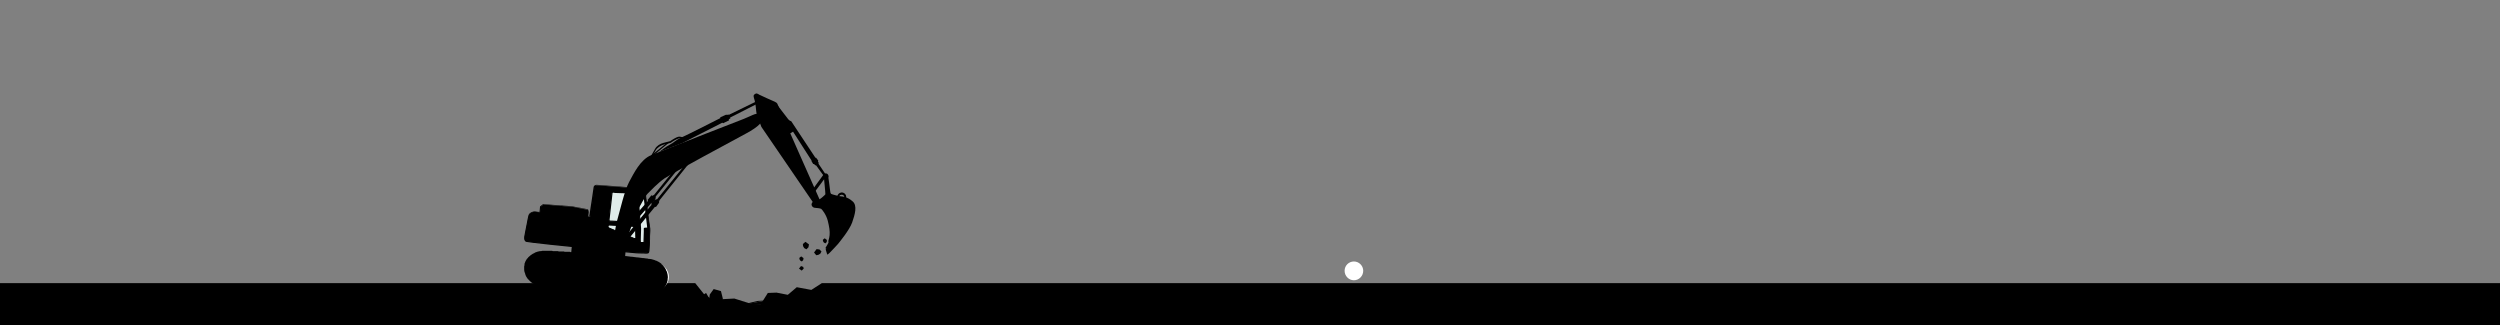 <svg xmlns="http://www.w3.org/2000/svg" xmlns:xlink="http://www.w3.org/1999/xlink" id="Layer_1" data-name="Layer 1" viewBox="0 0 1477.2 192.2"><rect x="0" y="0" width="1477.2" height="192.2" fill="#808080" stroke="none"/><defs><style>      .cls-1 {        fill: url(#linear-gradient);      }      .cls-1, .cls-2, .cls-3, .cls-4, .cls-5, .cls-6, .cls-7, .cls-8, .cls-9, .cls-10, .cls-11, .cls-12, .cls-13, .cls-14, .cls-15, .cls-16, .cls-17, .cls-18, .cls-19, .cls-20, .cls-21, .cls-22, .cls-23, .cls-24, .cls-25, .cls-26, .cls-27, .cls-28, .cls-29, .cls-30, .cls-31, .cls-32, .cls-33, .cls-34, .cls-35, .cls-36, .cls-37, .cls-38 {        stroke-width: 0px;      }      .cls-2 {        fill: url(#linear-gradient-29);      }      .cls-3 {        fill: url(#linear-gradient-30);      }      .cls-4 {        fill: url(#linear-gradient-31);      }      .cls-5 {        fill: url(#linear-gradient-28);      }      .cls-6 {        fill: url(#linear-gradient-25);      }      .cls-7 {        fill: url(#linear-gradient-11);      }      .cls-8 {        fill: url(#linear-gradient-12);      }      .cls-9 {        fill: url(#linear-gradient-13);      }      .cls-10 {        fill: url(#linear-gradient-10);      }      .cls-11 {        fill: url(#linear-gradient-17);      }      .cls-12 {        fill: url(#linear-gradient-16);      }      .cls-13 {        fill: url(#linear-gradient-19);      }      .cls-14 {        fill: url(#linear-gradient-15);      }      .cls-15 {        fill: url(#linear-gradient-23);      }      .cls-16 {        fill: url(#linear-gradient-21);      }      .cls-17 {        fill: url(#linear-gradient-18);      }      .cls-18 {        fill: url(#linear-gradient-14);      }      .cls-19 {        fill: url(#linear-gradient-22);      }      .cls-20 {        fill: url(#linear-gradient-20);      }      .cls-21 {        fill: url(#linear-gradient-27);      }      .cls-22 {        fill: url(#linear-gradient-24);      }      .cls-23 {        fill: url(#linear-gradient-26);      }      .cls-39 {        stroke: #fff;        stroke-miterlimit: 10;      }      .cls-39, .cls-26 {        fill: #000;      }      .cls-24 {        fill: #58595b;      }      .cls-25 {        fill: #47454d;        fill-rule: evenodd;      }      .cls-27 {        fill: #e0ecea;      }      .cls-28 {        fill: url(#linear-gradient-4);      }      .cls-29 {        fill: url(#linear-gradient-2);      }      .cls-30 {        fill: url(#linear-gradient-3);      }      .cls-31 {        fill: url(#linear-gradient-8);      }      .cls-32 {        fill: url(#linear-gradient-9);      }      .cls-33 {        fill: url(#linear-gradient-7);      }      .cls-34 {        fill: url(#linear-gradient-5);      }      .cls-35 {        fill: url(#linear-gradient-6);      }      .cls-36 {        fill: #939598;      }      .cls-37 {        fill: #d1d3d4;      }      .cls-38 {        fill: #fff;      }    </style><linearGradient id="linear-gradient" x1="106.1" y1="167.7" x2="112.5" y2="167.7" gradientTransform="translate(477.9) rotate(-180) scale(1 -1)" gradientUnits="userSpaceOnUse"><stop offset="0" stop-color="#414042"></stop><stop offset=".3" stop-color="#343133"></stop><stop offset=".7" stop-color="#272324"></stop><stop offset="1" stop-color="#231f20"></stop></linearGradient><linearGradient id="linear-gradient-2" x1="84.7" y1="166.5" x2="115.2" y2="166.5" xlink:href="#linear-gradient"></linearGradient><linearGradient id="linear-gradient-3" x1="110.5" y1="168.2" x2="114.1" y2="168.2" xlink:href="#linear-gradient"></linearGradient><linearGradient id="linear-gradient-4" x1="103.4" y1="166.2" x2="110.5" y2="166.2" xlink:href="#linear-gradient"></linearGradient><linearGradient id="linear-gradient-5" x1="90.5" y1="165.7" x2="96.6" y2="165.7" xlink:href="#linear-gradient"></linearGradient><linearGradient id="linear-gradient-6" x1="95.4" y1="166" x2="101.4" y2="166" xlink:href="#linear-gradient"></linearGradient><linearGradient id="linear-gradient-7" x1="84.9" y1="168.1" x2="89.6" y2="168.1" xlink:href="#linear-gradient"></linearGradient><linearGradient id="linear-gradient-8" x1="90.1" y1="167.2" x2="94.8" y2="167.2" xlink:href="#linear-gradient"></linearGradient><linearGradient id="linear-gradient-9" x1="141.7" y1="167.8" x2="149.1" y2="167.8" xlink:href="#linear-gradient"></linearGradient><linearGradient id="linear-gradient-10" x1="140.2" y1="169.2" x2="142.6" y2="169.2" xlink:href="#linear-gradient"></linearGradient><linearGradient id="linear-gradient-11" x1="151.4" y1="164.5" x2="154.6" y2="164.5" xlink:href="#linear-gradient"></linearGradient><linearGradient id="linear-gradient-12" x1="121" y1="166.9" x2="150.1" y2="166.9" xlink:href="#linear-gradient"></linearGradient><linearGradient id="linear-gradient-13" x1="137.2" y1="168.9" x2="147.8" y2="168.9" xlink:href="#linear-gradient"></linearGradient><linearGradient id="linear-gradient-14" x1="120.8" y1="168.6" x2="145.5" y2="168.6" xlink:href="#linear-gradient"></linearGradient><linearGradient id="linear-gradient-15" x1="91.1" y1="169.7" x2="103.7" y2="169.7" xlink:href="#linear-gradient"></linearGradient><linearGradient id="linear-gradient-16" x1="68.2" y1="169.2" x2="90.8" y2="169.2" xlink:href="#linear-gradient"></linearGradient><linearGradient id="linear-gradient-17" x1="74.3" y1="169.6" x2="100.9" y2="169.6" xlink:href="#linear-gradient"></linearGradient><linearGradient id="linear-gradient-18" x1="93" y1="168.9" x2="129" y2="168.9" xlink:href="#linear-gradient"></linearGradient><linearGradient id="linear-gradient-19" x1="90.5" y1="169.1" x2="128.8" y2="169.1" xlink:href="#linear-gradient"></linearGradient><linearGradient id="linear-gradient-20" x1="96.5" y1="168.9" x2="131.3" y2="168.9" xlink:href="#linear-gradient"></linearGradient><linearGradient id="linear-gradient-21" x1="102.9" y1="169.7" x2="120.6" y2="169.7" xlink:href="#linear-gradient"></linearGradient><linearGradient id="linear-gradient-22" x1="113.8" y1="169.7" x2="134" y2="169.7" xlink:href="#linear-gradient"></linearGradient><linearGradient id="linear-gradient-23" x1="130.6" y1="169.8" x2="136.4" y2="169.8" xlink:href="#linear-gradient"></linearGradient><linearGradient id="linear-gradient-24" x1="-30.9" y1="171.1" x2="-26.6" y2="171.1" gradientTransform="translate(494.2) rotate(-180) scale(1 -1)" xlink:href="#linear-gradient"></linearGradient><linearGradient id="linear-gradient-25" x1="-72.8" y1="171.9" x2="-60.5" y2="171.9" gradientTransform="translate(494.2) rotate(-180) scale(1 -1)" xlink:href="#linear-gradient"></linearGradient><linearGradient id="linear-gradient-26" x1="-70.9" y1="170.4" x2="-35.8" y2="170.4" gradientTransform="translate(494.2) rotate(-180) scale(1 -1)" xlink:href="#linear-gradient"></linearGradient><linearGradient id="linear-gradient-27" x1="-73.4" y1="170.8" x2="-35.9" y2="170.8" gradientTransform="translate(494.2) rotate(-180) scale(1 -1)" xlink:href="#linear-gradient"></linearGradient><linearGradient id="linear-gradient-28" x1="-67.5" y1="170.6" x2="-33.5" y2="170.6" gradientTransform="translate(494.2) rotate(-180) scale(1 -1)" xlink:href="#linear-gradient"></linearGradient><linearGradient id="linear-gradient-29" x1="-61.3" y1="172" x2="-44" y2="172" gradientTransform="translate(494.2) rotate(-180) scale(1 -1)" xlink:href="#linear-gradient"></linearGradient><linearGradient id="linear-gradient-30" x1="-50.5" y1="171.9" x2="-30.9" y2="171.9" gradientTransform="translate(494.2) rotate(-180) scale(1 -1)" xlink:href="#linear-gradient"></linearGradient><linearGradient id="linear-gradient-31" x1="-34.2" y1="172.1" x2="-28.4" y2="172.1" gradientTransform="translate(494.2) rotate(-180) scale(1 -1)" xlink:href="#linear-gradient"></linearGradient></defs><rect class="cls-37" x="821.8" y="179.1" width="29.9" height="1"></rect><polygon class="cls-26" points="336.6 167.6 334.6 167.6 332 167.5 328 167.5 328.9 168.1 336.6 168.1 336.6 167.6"></polygon><polygon class="cls-1" points="367.5 169 365.8 168.2 365.5 167.2 367.5 166.6 370 166.4 371.5 167.2 371.9 168.1 369.9 168.7 367.5 169"></polygon><path class="cls-29" d="M364.8,168.9l4.3-2.5.4.5.4-.2.6-.5,1.7-.8h1.1l3-1.3,2.3.8s.8-.3.9-.2c0,0,1.8.9,1.8.9l3.5.4,3,.7.3-.3,4.1,2.8h1s-5.1-3.5-5.1-3.5h-.8c0-.1-2.5-.4-2.5-.4l-3.5-.4s-1.7-.8-1.8-.9c0,0-.9.2-.9.2l-1.9-.4-3.5,1h-1.1l-1.7.8-.6.5-.4.2-.4-.5-4.3,2.5-2,1.2h1.2s.8-.5.8-.5Z"></path><polygon class="cls-36" points="366.9 169.2 369.5 166.9 370.8 167.2 376.6 164.3 378.5 165.4 380.2 165.9 379 165.9 384.5 166.3 384.4 167.3 389.6 169.3 366.9 169.2"></polygon><polygon class="cls-30" points="364.8 169.2 363.9 168.6 364.2 168.2 364.8 167.3 366.3 167.2 367.2 167.8 367.4 168.5 366.3 169 364.8 169.2"></polygon><polygon class="cls-28" points="367.4 167.7 367.8 166.5 370.7 164.7 372.7 164.8 374.5 165.7 374.2 166.8 373 167.5 371 167.1 367.4 167.7"></polygon><polygon class="cls-34" points="383.5 164.3 385.8 164.4 387.4 165 386.8 166.2 385.1 167.1 382.9 167 381.4 166.4 382.1 165.4 383.5 164.3"></polygon><polygon class="cls-35" points="378.6 164.6 381 164.6 382.6 165.3 381.9 166.4 380.2 167.4 378 167.3 376.5 166.7 377.3 165.6 378.6 164.6"></polygon><polygon class="cls-33" points="391.6 167.1 392.8 167.8 393.1 168.5 391.6 169 389.8 169.1 388.6 168.5 388.4 167.8 389.8 167.4 391.6 167.1"></polygon><polygon class="cls-31" points="386.4 166.3 387.6 166.9 387.9 167.6 386.4 168.1 384.5 168.2 383.4 167.6 383.2 166.9 384.6 166.5 386.4 166.3"></polygon><polygon class="cls-24" points="366.9 167.7 371 166 371.7 166.6 373.2 165.2 375 164.7 375 165.4 374.7 165.8 375.3 166 374 166.7 373.9 167 374.6 167.4 373.2 168.3 372.9 169.2 364.6 169.3 366.9 167.7"></polygon><polygon class="cls-32" points="335.4 169.8 336.2 167.4 335.3 165.3 332.4 165.2 329.5 166.2 328.8 168.6 329.6 170.5 332.3 170.5 335.4 169.8"></polygon><polygon class="cls-10" points="337.7 169.6 337.4 168.8 336.8 168.3 335.9 168.4 335.3 168.9 335.6 169.6 336.2 170.2 337 170 337.7 169.6"></polygon><polygon class="cls-7" points="325.7 165.6 326.5 164.9 326.2 164.5 325.7 163.5 324.3 163.4 323.6 164.1 323.3 164.9 324.4 165.4 325.7 165.6"></polygon><polygon class="cls-8" points="355.2 170 353.1 169.6 350.7 168.2 347.5 168.1 342.3 166.6 342.3 167.2 335.4 166.6 332.8 165.1 331.2 165.9 327.9 166.6 331.2 165.2 332.8 164.3 336.7 163.8 342.3 166.5 347.6 166.2 350.7 167.4 353.1 169 357 169.6 355.2 170"></polygon><polygon class="cls-24" points="347 169.9 345.3 168.5 342.9 169.6 337.5 169.9 332.9 169.9 341 167.8 342.3 167.5 343.7 166.8 346.2 166.4 349.7 167.8 352.7 168.5 354.8 168.6 355.9 169.5 347 169.9"></polygon><polygon class="cls-9" points="333.9 169.8 333.2 169.9 330.1 169.9 333.9 169.3 337.8 168.1 340.7 167.9 340.7 167.9 337.8 168.6 333.9 169.8"></polygon><polygon class="cls-36" points="357.5 169.9 356.3 169.6 354.8 168.8 352.9 168.7 349.7 167.8 349.7 168.2 345.5 167.8 344 166.9 343 167.4 343 167.4 343 167 344 166.5 346.3 166.1 349.7 167.8 352.9 167.6 354.8 168.3 356.3 169.3 359.9 169.9 357.5 169.9"></polygon><polygon class="cls-18" points="332.5 169.9 334.3 169.7 338.1 169.3 338.8 168.6 339.9 168.5 341.8 168.2 342.6 167.8 344.1 167.3 346.8 168 347.4 168.4 350 169 351.6 169 352.8 169.6 357.1 169.9 332.5 169.9"></polygon><polygon class="cls-24" points="342.4 169.2 344.4 169.5 340.7 167.3 340.7 166.5 336 164.9 337.8 166.7 338.7 169.2 342.4 169.2"></polygon><polygon class="cls-36" points="330.9 169.2 335.1 168.5 336.7 166.8 332.8 165.5 331.4 162 325.7 158.8 324.7 162.2 328.6 165.9 326 169.5 330.9 169.2"></polygon><polygon class="cls-24" points="394.4 170.2 392.3 169.5 389.5 170.1 383 170.2 377.6 170.2 387.2 169.1 388.8 169 390.4 168.6 393.4 168.4 397.6 169.1 401.1 169.5 403.6 169.5 407.1 170.2 394.4 170.2"></polygon><polygon class="cls-14" points="378.8 170.1 377.9 170.2 374.2 170.2 378.8 169.9 383.4 169.3 386.8 169.1 386.9 169.2 383.4 169.5 378.8 170.1"></polygon><polygon class="cls-12" points="389.5 168.7 390.8 168.4 393.6 168.2 397.6 169.1 401.4 169.3 403.7 169.4 408.4 169.8 408.4 170.2 406.9 170.2 405.4 170.1 403.7 169.6 401.4 169.6 397.6 169.1 397.6 169.3 392.6 169.1 390.8 168.6 389.5 168.9 387.2 169.1 389.5 168.7"></polygon><polygon class="cls-11" points="377 170.2 379.2 170.1 383 169.7 386.2 169.6 385.9 169.4 388.1 169.3 389.1 169.1 391.5 169 394.1 169.2 394.8 169.4 397.9 169.7 399.8 169.8 401.3 170 403.6 170.2 377 170.2"></polygon><path class="cls-17" d="M382.3,170.1c-2.5-.3-5.2-.6-5.8-.5-1.3.4-6.2,0-6.2,0l-.5-.3-9.2.3h-11.5l2.4-1,2.3-.8h3.3c0-.1,6.2.4,6.2.4l2.2-.2,4.4-.5,4.3.3,2.6.4,2.8.6,5.5.8v.4h-2.7Z"></path><path class="cls-24" d="M380.9,170.1c-2-.1-4-.2-4.5,0-.1,0-.3,0-.5,0h-4.3c-.8,0-1.4,0-1.4,0l-.5-.3-9.2.3h-11.5l2.4-1,2.3-.8,3.3-.5,6.2.8,2.2-.2,4.3-.5,4.4.3,2.2.5h1.6s7,1.4,7,1.4h0s-4,0-4,0Z"></path><polygon class="cls-13" points="369.5 170.1 369.4 170.1 367.2 170.1 349.1 170.1 351.1 169.3 353.4 168.5 356.7 168 362.9 168.8 365.1 168.7 369.7 168.3 373.8 168.5 377.5 168.6 380.6 169 384.9 169.7 387.4 170.1 369.5 170.1"></polygon><polygon class="cls-24" points="346.7 170.1 346.7 169.5 350.9 169.3 355.3 169 358.5 167.8 362.5 167.4 365.3 168.4 368.6 168 376.2 170.1 346.7 170.1"></polygon><polygon class="cls-20" points="362.1 170.1 361.9 170.1 359 170.1 346.7 170.1 346.7 169.5 349.1 169.1 355.5 168.8 358.6 168 361.4 167.7 367.3 167.8 370.1 168.6 373.4 168.3 381.5 170.1 362.1 170.1"></polygon><polygon class="cls-24" points="360 170.1 360.8 169.8 362.7 169.4 366.1 170 367.8 169.4 370.2 169 372.5 169.3 374 169.9 375.9 169.6 377.7 170.1 360 170.1"></polygon><polygon class="cls-24" points="346.7 170.1 346.7 169.7 347.8 169.3 350.2 168.9 352.5 169.2 354 169.8 355.8 169.6 357.9 170.1 346.7 170.1"></polygon><polygon class="cls-16" points="357.4 170.1 358.2 169.8 360.1 169.4 363.5 170 365.2 169.4 367.8 169.4 369.9 169.3 371.5 169.9 373.3 169.6 375.1 170.1 357.4 170.1"></polygon><polygon class="cls-19" points="344 170.1 346.7 169.7 347 169.7 348.8 169.3 352.2 169.9 353.9 169.3 356 169.2 358.7 169.2 360.2 169.8 362 169.6 364.1 170.1 344 170.1"></polygon><polygon class="cls-15" points="341.5 169.6 342.9 169.6 344.6 169.5 347.4 169.5 346.7 170.1 341.5 170.1 341.5 169.6"></polygon><polygon class="cls-22" points="525.1 171.7 524.6 170.4 523.4 169.4 521.9 169.6 520.9 170.5 521.4 171.8 522.5 172.7 523.9 172.5 525.1 171.7"></polygon><polygon class="cls-6" points="559.1 172.7 558.3 172.8 554.7 172.8 559.1 172.3 563.6 171.2 567 171 567 171 563.6 171.6 559.1 172.7"></polygon><path class="cls-23" d="M562.5,172.7c-2.5-.6-5.1-1.1-5.7-.8-1.3.6-6,0-6,0l-.5-.5-9,.5h-11.3l2.4-1.8,2.2-1.5,3.2-.2,6.1.9,2.1-.3,4.3-.8,4.2.6,2.5.8,2.7,1,5.4,1.4v.8h-2.6Z"></path><path class="cls-24" d="M561.2,172.7c-2-.3-3.9-.4-4.4-.1-.1,0-.3.1-.5.1h-4.2c-.8,0-1.4-.1-1.4-.1l-.5-.5-9,.5h-11.3l2.4-1.8,2.2-1.5,3.2-.9,6.1,1.5,2.1-.3,4.2-.8,4.3.5,2.2.9h1.6c0,0,6.9,2.4,6.9,2.4h0s-3.9,0-3.9,0Z"></path><polygon class="cls-21" points="550.1 172.7 550 172.6 547.8 172.7 530.1 172.7 532.1 171.3 534.3 169.8 537.5 168.9 543.6 170.4 545.8 170.1 550.3 169.4 554.3 169.9 557.9 170.1 560.9 170.6 565.2 171.9 567.6 172.7 550.1 172.7"></polygon><polygon class="cls-24" points="527.7 172.7 527.7 171.6 531.9 171.2 536.2 170.6 539.3 168.6 543.2 167.9 546 169.7 549.2 168.9 556.6 172.7 527.7 172.7"></polygon><polygon class="cls-5" points="542.8 172.7 542.7 172.6 539.8 172.7 527.7 172.7 527.7 171.6 530.1 170.8 536.3 170.4 539.4 168.9 542.2 168.4 547.9 168.6 550.6 170 553.8 169.4 561.7 172.7 542.8 172.7"></polygon><polygon class="cls-24" points="540.7 172.7 541.6 172 543.4 171.4 546.7 172.5 548.4 171.4 550.7 170.6 553 171.3 554.5 172.2 556.3 171.8 558.1 172.7 540.7 172.7"></polygon><polygon class="cls-24" points="527.7 172.7 527.7 171.9 528.8 171.3 531.1 170.5 533.4 171.1 534.9 172.1 536.7 171.7 538.7 172.7 527.7 172.7"></polygon><polygon class="cls-2" points="538.2 172.7 539 172 540.8 171.4 544.2 172.5 545.8 171.4 548.4 171.4 550.5 171.3 552 172.2 553.7 171.8 555.5 172.7 538.2 172.7"></polygon><polygon class="cls-3" points="525.1 172.7 527.7 171.9 528 171.9 529.8 171.3 533.1 172.3 534.8 171.3 536.8 171 539.5 171.1 541 172.1 542.7 171.7 544.8 172.7 525.1 172.7"></polygon><polygon class="cls-4" points="522.7 171.7 524 171.8 525.7 171.5 528.4 171.5 527.8 172.7 522.7 172.7 522.7 171.7"></polygon><path class="cls-38" d="M805.5,160c0,3.1-2.5,5.6-5.5,5.6s-5.5-2.5-5.5-5.6,2.5-5.5,5.5-5.5,5.5,2.5,5.5,5.5Z"></path><path class="cls-25" d="M5216.8,1102.5c0,11.2-.8,36.7-.9,53.8l19.9,1.2v-47.5c.3-2.4.2-5,.7-7.4.4-1.8,1.1-2.8,2.2-3.6,1.1-.8,2.5-1.3,4.8-1.9.4,0,.7-.2,1.1-.3v-23.7c-15,5.7-27.8,10.4-27.8,29.3h0Z"></path><path class="cls-25" d="M4801.5,1361.1h0c-19.8-42.3-39.8-84.3-60.3-126.9-1.3,3.6-3.5,6.6-6.4,8.7l-56.3,19,.2,30.3c38.1,10.5,68,36.3,84.9,68.9h0s37.9,0,37.9,0h0Z"></path><path class="cls-25" d="M4998.3,1427c-.1-1-.2-2.1-.2-3.2,0-8.6.8-17.1,2.3-25.3,5.7-30.5,21.4-57.5,43.7-77.4h-242.6c6.2,13.3,12.5,26.6,18.7,39.9-18.9,0-37.7,0-56.7,0,14.1,27.2,19.1,59.2,12.4,91.1,29.2,0,57.8-.2,86.3-.2,3.8,8.6,7.5,16.9,11.3,25.5h133.9c-5.6-15.9-9.3-31.2-9-50.4h0ZM5271.9,1407.9l123.2-13.3,13.9-73.3h-182.2c24.5,21.8,41.2,52.3,45.2,86.6h0Z"></path><path class="cls-25" d="M4467,1206.7c-1.6,21.5-13.8,72-21.5,104.2-31.5,130.6-154.4,34.4-228.6-8.9-41.8-24.4-3.7-14,35.8-16.6l179.3-80.3c18.4-31.9,36.7-19.9,35.1,1.6h0Z"></path><path class="cls-25" d="M4642.3,1295.6c70.8,0,128.3,57.4,128.3,128.3s-57.4,128.3-128.3,128.3-128.3-57.4-128.3-128.3,57.4-128.3,128.3-128.3h0ZM4642.3,1357.9c36.4,0,65.9,29.6,65.9,66s-29.5,66-65.9,66-65.9-29.6-65.9-66,29.5-66,65.9-66h0Z"></path><path class="cls-25" d="M4642.3,1368.4c30.7,0,55.5,24.9,55.5,55.5s-24.9,55.5-55.5,55.5-55.5-24.9-55.5-55.5,24.9-55.5,55.5-55.5h0ZM4642.3,1387.6c20,0,36.3,16.2,36.3,36.3s-16.2,36.3-36.3,36.3-36.3-16.2-36.3-36.3,16.2-36.3,36.3-36.3h0Z"></path><path class="cls-25" d="M4776.2,1190.6l-12.8,48.2c-.1.4,23.9,53.1,32.8,74.4h257.5c1.9-1.4,3.8-2.8,5.8-4.1v-148.3l-9.9-187.4c0-1.6-.3-3.1-.7-4.5l5.5-16.6h-241.9l6.3,16.6h16.4c-.5,1.4-.9,2.9-1.3,4.5l-57.7,217.3h0ZM5029.6,979.4h-177.9c-2.8,0-4,4.3-5.2,8.9l-48.9,186.8,207-21.4,30.4-83.8-.3-81.5c0-4.9-2.3-8.9-5.2-8.9h0ZM5067.7,1304c20-11.4,43.2-17.8,67.8-17.8s59,10,81.9,27h191.5l-33.4-142.6-307.9-18.9v152.3h0ZM5318,1195h0c2.3,0,4.2,1.9,4.2,4.2v76.8c0,2.3-1.9,4.2-4.2,4.2h0c-2.3,0-4.2-1.9-4.2-4.2v-76.8c0-2.3,1.9-4.2,4.2-4.2h0ZM5297.6,1195h0c2.3,0,4.2,1.9,4.2,4.2v76.8c0,2.3-1.9,4.2-4.2,4.2h0c-2.3,0-4.2-1.9-4.2-4.2v-76.8c0-2.3,1.9-4.2,4.2-4.2h0ZM5277.2,1195h0c2.3,0,4.2,1.9,4.2,4.2v76.8c0,2.3-1.9,4.2-4.2,4.2h0c-2.3,0-4.2-1.9-4.2-4.2v-76.8c0-2.3,1.9-4.2,4.2-4.2h0Z"></path><path class="cls-25" d="M5135.5,1295.6c70.8,0,128.3,57.4,128.3,128.3s-57.4,128.3-128.3,128.3-128.3-57.4-128.3-128.3,57.4-128.3,128.3-128.3h0ZM5135.5,1357.9c36.4,0,65.9,29.6,65.9,66s-29.5,66-65.9,66-65.9-29.6-65.9-66,29.5-66,65.9-66h0Z"></path><path class="cls-25" d="M5135.5,1368.4c30.7,0,55.5,24.9,55.5,55.5s-24.9,55.5-55.5,55.5-55.5-24.9-55.5-55.5,24.9-55.5,55.5-55.5h0ZM5135.5,1387.6c20,0,36.3,16.2,36.3,36.3s-16.2,36.3-36.3,36.3-36.3-16.2-36.3-36.3,16.2-36.3,36.3-36.3h0Z"></path><path class="cls-25" d="M4501.3,1164.3c0-4.5-3-8.4-7.3-9.1-4.8-.8-9.5,2.9-10.4,8.3-6,34.8-13.9,70.4-20.9,105.4-7.5,35-12.9,69.6-29,87.4l93-28.8,6.2-23.1,196.1-66.3c5.3-3.8,7.8-11.7,5-21-2.8-9.3-11.5-16.3-19-13.9-69.5,22.1-152.3,40.6-225.1,58.1,3.6-29,8.7-70.2,11.3-97h0Z"></path><polygon class="cls-26" points="465 180.1 461.9 178.3 457.4 179.8 447.4 180.1 438.9 180.1 453.8 177.4 456.3 177 458.9 176 463.5 175.6 470 177.3 475.5 178.3 479.4 178.4 483.7 179.7 465 180.1"></polygon><polygon class="cls-26" points="440.8 179.9 439.4 180.1 433.7 180.1 440.8 179.4 447.9 177.8 453.3 177.5 453.3 177.5 447.9 178.4 440.8 179.9"></polygon><polygon class="cls-26" points="438.1 180.1 441.5 179.8 447.4 178.8 452.3 178.6 451.8 178.2 455.3 177.9 456.9 177.4 460.5 177.2 464.6 177.6 465.7 178.2 470.5 179 473.5 179 475.7 179.7 475.7 179.7 438.1 180.1"></polygon><polygon class="cls-26" points="475.3 180 473.4 178.9 470.8 179.8 464.6 180 459.5 180 468.5 178.4 470.1 178.2 471.6 177.6 474.4 177.3 478.4 178.4 481.7 178.9 484.1 179 485.4 179.7 475.3 180"></polygon><polygon class="cls-26" points="460.6 179.9 459.8 180 456.3 180 460.6 179.6 465 178.6 468.2 178.4 468.3 178.5 465 179 460.6 179.9"></polygon><polygon class="cls-26" points="487.2 180 485.8 179.8 484.2 179.2 482 179.1 478.4 178.4 478.4 178.7 473.7 178.4 471.9 177.7 470.8 178.1 470.8 178.1 470.8 177.7 471.9 177.3 474.6 177 478.4 178.4 482 178.2 484.2 178.8 485.8 179.6 489.9 180 487.2 180"></polygon><polygon class="cls-26" points="459 180 461.1 179.9 465.3 179.5 466.2 179 467.3 178.9 469.5 178.7 470.4 178.4 472.1 178 475.1 178.5 475.8 178.9 478.7 179.3 480.5 179.4 481.9 179.8 486.8 180 459 180"></polygon><polygon class="cls-26" points="470.1 179.5 472.4 179.7 468.2 178 468.2 177.4 463 176 465 177.5 466 179.5 470.1 179.5"></polygon><polygon class="cls-26" points="424.3 178.9 423.5 179.3 423.7 179.7 425.4 179.9 427.1 179.8 428.1 179.4 428 179 426 178.7 424.3 178.9"></polygon><polygon class="cls-26" points="427.7 178.5 426.7 178.9 426.9 179.5 429 179.7 431.1 179.6 432.3 179.1 432.2 178.6 429.7 178.3 427.7 178.5"></polygon><polygon class="cls-26" points="428 178.7 427 179.2 427.2 179.7 429.3 180 431.5 179.8 432.6 179.4 432.5 178.9 430 178.6 428 178.7"></polygon><polygon class="cls-26" points="436.4 180.6 438.1 179.8 438 178.7 434.9 178.2 430.4 178.7 428.3 179.5 429.5 180.4 432.8 180.9 436.4 180.6"></polygon><polygon class="cls-26" points="436.2 181 438.6 180.4 439 179.5 436 178.7 432.1 178.9 429.5 179.5 429.7 180.4 432.4 181.1 436.2 181"></polygon><polygon class="cls-26" points="439.4 180.8 439.8 180.1 439 179.5 436 178.8 432.1 178.9 429.3 179.5 429.4 180.5 432.1 181.2 439.4 180.8"></polygon><polygon class="cls-26" points="427.7 180.9 430.1 180.7 431.9 180.2 431.3 179.7 428.9 179.4 426 179.5 425.3 180 425.3 180.6 427.7 180.9"></polygon><polygon class="cls-26" points="427.8 181.3 430.2 181.1 431.9 180.6 431.1 179.9 428.7 179.6 426 179.7 424.7 180.3 425.4 181 427.8 181.3"></polygon><polygon class="cls-26" points="421.3 179.8 421.5 180.3 422.9 180.8 425.2 180.7 426.6 180.3 426 179.8 425.4 179.3 422.6 179.4 421.3 179.8"></polygon><polygon class="cls-26" points="426.2 181.7 427.1 176.4 426 172 421.7 170.8 419.4 174 418.7 179 419.5 183.1 422.7 183 426.2 181.7"></polygon><polygon class="cls-26" points="419.9 182.2 420.7 177.5 418.5 175.3 417.2 173.1 413.8 175.3 413.1 179.8 413.9 183.5 416.7 183.4 419.9 182.2"></polygon><polygon class="cls-26" points="414.6 178.9 413.3 177.2 411.5 176.6 410.2 178.5 409.9 181.1 411.3 182.7 412.9 183.3 414.1 181.4 414.6 178.9"></polygon><polygon class="cls-26" points="468.6 182 468.4 180.7 467.7 179.7 466.9 179.9 466.4 180.8 466.6 182 467.2 183 468 182.7 468.6 182"></polygon><polygon class="cls-26" points="1479.3 192.2 -2 192.2 -2 167.3 405.9 167.3 410.8 167.3 418.7 177.2 433.9 176.4 443.4 179.4 449.3 180.1 453.7 173.1 458.8 172.9 465.5 174.2 470.8 169.7 479.4 171.3 485.6 167.3 495.7 167.3 1479.3 167.3 1479.3 192.2"></polygon><g><path class="cls-39" d="M384.6,171.8c5.2.4,9.7-3,10.1-7.6.4-4.6-3.5-8.5-8.7-9,0,0-18.7-2.8-26.7-3.5-8.1-.7-36.2-2-36.5-2l-.2-.3c-5.2-.5-9.8,2.9-10.2,7.6-.4,4.7,3.5,8.8,8.8,9.3h0s63.4,5.5,63.4,5.5h0Z"></path><g><path class="cls-26" d="M380.8,149.8c-1.6,0-3.9,0-4.8-.1-.6,0-16.5-1.5-32.8-3.2-32.1-3.2-32.4-3.6-32.6-3.7-.8-.8-1.3-1.5-.4-5.4.4-1.8.8-3.8,1.1-5.6.4-2.3.8-4,1-4.7.5-1.4,2.5-2.4,4.3-2.1,1.1.2,1.8.2,2.2.2l.3-3.2,1.8-1.4h.1s17.1,1.3,17.1,1.3l9.4,1.8v.2c0,0,.3.7.3,1.4,0,.5-.1,1.7-.2,2.3h.6c.7-4.7,2.5-16.1,2.5-16.7,0-.9.7-1.7,1.8-1.7.5,0,6.4.5,12.2.9,4.8.4,9.8.8,10.2.8.8,0,1.5.2,3.2.9.4.2.9.3,1.3.3,1,.2,1.9.3,2.2,2.2h0c0,.4.2,1.4.3,2.7.6,5.2,1.9,15.9,2.2,17,.3,1.2.2,3.3,0,5.5,0,.6,0,1.2,0,1.7,0,2.8-.2,4.7-.3,6.4v.3c-.2,1.5-.3,1.9-1.8,2-.3,0-.7,0-1.2,0ZM311,142.2c.5.2,4.8.8,32.7,3.6,16.1,1.6,31.7,3.1,32.3,3.2,1.1,0,4.6.2,6,0q1,0,1.2-1.4v-.3c.2-1.7.3-3.5.4-6.4,0-.6,0-1.2,0-1.7,0-2.2.2-4.3,0-5.4-.3-1.2-1.5-11.5-2.2-17.1-.2-1.3-.3-2.3-.3-2.7h0c-.2-1.4-.7-1.4-1.6-1.6-.4,0-.9-.2-1.4-.4-1.6-.7-2.3-.8-3-.8-.3,0-5.1-.4-10.2-.8-5.5-.4-11.7-.9-12.2-.9-.7,0-1.1.5-1.1,1,0,.7-2.4,16.4-2.5,17.1v.3s-2,0-2,0v-.4s.2-2,.2-2.6c0-.4,0-.8-.1-1l-9-1.7-17-1.3-1.4,1.1-.4,3.5h-.3s-1,.1-2.6-.2c-1.5-.3-3.2.7-3.5,1.7-.2.6-.6,2.5-1,4.6-.3,1.8-.7,3.9-1.1,5.7-.8,3.8-.4,4.3.2,4.8ZM311,142.2h0,0Z"></path><path class="cls-27" d="M358.5,113.1c0,.4-1.9,19.9-1.9,19.9,0,0-2.2-1-2.8-2.2-.6-1.2-.7-3.7-.6-8,.1-4.3.5-10,.5-10,0,0,.3-.5,1.2-.4.9,0,2.8.1,3,.1.2,0,.5.2.5.6h0Z"></path><path class="cls-26" d="M357,133.6l-.4-.2c0,0-2.3-1.1-2.9-2.4-.6-1.3-.8-3.7-.6-8.1.1-4.2.5-10,.5-10h0c0,0,0-.2,0-.2,0,0,.5-.6,1.5-.6.6,0,1.6,0,2.3.1.3,0,.6,0,.7,0,.2,0,.5.1.6.3.2.2.2.4.2.7h0c0,.4-1.8,19.2-1.9,19.9v.5ZM354.1,113c0,.8-.3,6-.5,9.9-.1,4.3,0,6.7.5,7.8.3.7,1.5,1.5,2.2,1.9.3-3,1.8-19.1,1.8-19.5h0c0,0,0-.1,0-.2,0,0-.1,0-.1,0,0,0-.3,0-.7,0-.7,0-1.7,0-2.3-.1-.5,0-.8.2-.9.2Z"></path><g><path class="cls-26" d="M382.8,174.6c-.3,0-.7,0-1,0h-1.4c-.2-.1-.4-.2-.6-.2-.2,0-.4,0-.6,0l-2.3-.2c-.2,0-.4,0-.6-.1-.2,0-.4,0-.6,0l-2.3-.2c-.2,0-.4,0-.6-.1-.2,0-.4,0-.6,0l-2.3-.2c-.2,0-.4,0-.6-.1-.2,0-.4,0-.6,0l-2.3-.2c-.2,0-.4,0-.6-.1-.2,0-.4,0-.6,0l-2.3-.2c-.2,0-.4,0-.6-.1-.2,0-.4,0-.6,0l-2.3-.2c-.2,0-.4,0-.6-.1-.2,0-.4,0-.6,0l-2.3-.2c-.2,0-.4,0-.6-.1-.2,0-.4,0-.6,0l-2.3-.2c-.2,0-.4,0-.6-.1-.2,0-.4,0-.6,0l-2.3-.2c-.2,0-.4,0-.6-.1-.2,0-.4,0-.6,0l-2.3-.2c-.2,0-.4,0-.6-.1-.2,0-.4,0-.6,0l-2.3-.2c-.2,0-.4,0-.6-.1-.2,0-.4,0-.6,0l-2.3-.2c-.2,0-.4,0-.6-.1-.2,0-.4,0-.6,0l-2.3-.2c-.2,0-.4,0-.6-.1-.2,0-.4,0-.6,0l-2.3-.2c-.2,0-.4,0-.6-.1-.2,0-.4,0-.6,0l-2.3-.2c-.2,0-.4,0-.6-.1-.2,0-.4,0-.6,0l-2.3-.2c-.2,0-.4,0-.6-.1-.2,0-.4,0-.6,0l-2.3-.2c-.2,0-.4,0-.7-.1-.2,0-.5,0-.7,0-1-.2-1.9-.4-2.8-.8-.2-.1-.5-.2-.6-.4-.2,0-.5-.2-.7-.3-.9-.5-1.7-1.1-2.4-1.8-.2-.2-.3-.4-.5-.6-.2-.1-.4-.3-.6-.5-.6-.8-1.2-1.7-1.5-2.7,0-.3-.2-.5-.2-.8-.1-.2-.2-.5-.3-.7-.2-.7-.2-1.4-.2-2.1s0-.6,0-.9v-.2c0-.3.1-.5.2-.8,0-.3,0-.5,0-.8.3-1.1.8-2,1.4-2.9.2-.2.4-.4.6-.6.1-.2.3-.5.5-.6.7-.7,1.5-1.3,2.5-1.9.2-.1.5-.2.7-.3.2-.2.4-.3.6-.4.9-.4,1.8-.6,2.8-.8.2,0,.5,0,.7,0,.2,0,.4-.1.7-.2.6,0,1.3,0,1.9,0h0s.2,0,.4,0c.2,0,.4,0,.6,0,.2,0,.4,0,.6,0h2.3c.2.1.4.2.6.2.2,0,.4,0,.6,0h2.3c.2.1.4.2.6.2.2,0,.4,0,.6,0h2.3c.2.1.4.2.6.2.2,0,.4,0,.6,0h2.3c.2.1.4.2.6.2.2,0,.4,0,.6,0h2.3c.2.1.4.2.6.2.2,0,.4,0,.6,0,.8,0,1.6,0,2.3.1.2,0,.4,0,.6,0,.2,0,.4,0,.6,0,.8,0,1.6,0,2.4.1.2,0,.4,0,.6,0,.2,0,.4,0,.6,0,.8,0,1.6,0,2.4.1.2,0,.4,0,.6,0,.2,0,.4,0,.6,0,.8,0,1.6.1,2.4.2.2,0,.4,0,.6.1.2,0,.4,0,.6,0,.9,0,1.6.1,2.2.2h.1c.2,0,.4,0,.6.1.2,0,.4,0,.6,0,.7,0,1.5.2,2.4.3.2,0,.4,0,.6.1.2,0,.4,0,.6,0,.8,0,1.5.2,2.3.3.2,0,.4,0,.6.1.2,0,.4,0,.6,0,.8,0,1.6.2,2.3.3.2,0,.4,0,.6.1.2,0,.4,0,.6,0,.8.1,1.6.2,2.3.3.2,0,.4,0,.6.1.2,0,.4,0,.6,0,.8.1,1.6.2,2.3.3.2,0,.4,0,.6.1.2,0,.4,0,.6,0,.8.1,1.6.2,2.3.3.2,0,.4,0,.6.1.2,0,.4,0,.6,0,.9.1,1.7.3,2.3.3.2,0,.4,0,.6.2.2,0,.3,0,.5,0,.9,0,1.9.3,2.8.6.2,0,.5.2.7.3.2,0,.5.1.7.2.9.4,1.8.9,2.6,1.5.2.2.4.3.5.6.2.1.4.3.6.5.7.8,1.4,1.6,1.8,2.5.1.2.2.5.3.8.2.2.3.5.4.7.3,1,.5,2,.5,3s0,.1,0,.2c0,.3,0,.5-.1.8,0,.3,0,.5,0,.8-.2,1-.5,2.1-1,3-.1.2-.3.5-.5.6,0,.2-.2.5-.4.7-.6.8-1.3,1.5-2.2,2.2-.2.2-.4.3-.7.4-.2.2-.4.3-.6.5-.9.5-1.8.9-2.8,1.1-.2,0-.5,0-.7,0-.2.1-.5.2-.7.2-.6,0-1.3.1-1.9.1ZM380.6,169.1c0,0,.2,0,.2,0h1.4c.2.1.4.1.6.1.4,0,.8,0,1.1,0,.1,0,.3,0,.4,0,.1,0,.3-.1.4-.1.6-.2,1.1-.4,1.6-.6.1,0,.2-.1.4-.2,0,0,.2-.2.3-.3.4-.3.8-.7,1.1-1.1,0-.1.2-.2.3-.3,0-.1,0-.2.2-.4.2-.4.4-.9.5-1.4,0-.1,0-.2,0-.4,0-.1,0-.3,0-.4h0c0-.5,0-1-.2-1.4,0-.1,0-.2,0-.4,0-.1-.1-.2-.2-.3-.2-.4-.5-.9-.9-1.2,0,0-.2-.2-.3-.3-.1,0-.2-.1-.3-.2-.4-.3-.9-.6-1.4-.9-.1,0-.3-.1-.4-.2-.1,0-.3,0-.4,0-.6-.2-1.1-.3-1.7-.4h-.2c-.2,0-.3-.1-.5-.2-.2,0-.4,0-.6,0-.6,0-1.4-.2-2.3-.3-.2,0-.4,0-.6-.1-.2,0-.4,0-.6,0-.7-.1-1.5-.2-2.3-.3-.2,0-.4,0-.6-.1-.2,0-.4,0-.6,0-.7-.1-1.5-.2-2.3-.3-.2,0-.4,0-.6-.1-.2,0-.4,0-.6,0-.8-.1-1.5-.2-2.3-.3-.2,0-.4,0-.6-.1-.2,0-.4,0-.6,0-.8-.1-1.6-.2-2.3-.3-.2,0-.4,0-.6-.1-.2,0-.4,0-.6,0-.8,0-1.6-.2-2.3-.3-.2,0-.4,0-.6-.1-.2,0-.4,0-.6,0-.8,0-1.6-.2-2.3-.2-.2,0-.4,0-.6-.1-.2,0-.4,0-.6,0h-.1c-.6,0-1.3-.1-2.2-.2-.2,0-.4,0-.6-.1-.2,0-.4,0-.6,0-.7,0-1.5,0-2.3-.1-.2,0-.4,0-.6,0-.2,0-.4,0-.6,0-.8,0-1.5,0-2.3-.1-.2,0-.4,0-.6,0-.2,0-.4,0-.6,0-.8,0-1.5,0-2.3-.1-.2,0-.4,0-.6,0-.2,0-.4,0-.6,0-.8,0-1.6,0-2.3-.1-.2,0-.4,0-.6,0-.2,0-.4,0-.6,0h-2.3c-.2-.1-.4-.2-.6-.2-.2,0-.4,0-.6,0h-2.3c-.2-.1-.4-.2-.6-.2-.2,0-.4,0-.6,0h-2.3c-.2-.1-.4-.2-.6-.2-.2,0-.4,0-.6,0h-2.3c-.2-.1-.4-.2-.6-.2-.2,0-.4,0-.6,0h-2.3c-.2-.1-.4-.2-.6-.2-.2,0-.4,0-.6,0,0,0,0,0-.1,0h0c-.5,0-.9,0-1.4,0-.2,0-.3,0-.5,0-.1,0-.3,0-.5.1-.6.1-1.2.3-1.7.5-.1,0-.3,0-.4.1-.1,0-.2.2-.4.2-.5.3-.9.6-1.3.9,0,0-.2.2-.3.2,0,.1-.1.2-.2.3-.3.4-.5.8-.6,1.3,0,.1,0,.2-.1.3,0,.1,0,.2,0,.4h0c0,.2,0,.4,0,.5,0,.3,0,.7.1,1,0,.1,0,.3,0,.4,0,.1.1.2.2.3.2.5.4.9.8,1.4,0,.1.2.2.2.3.1,0,.2.2.3.3.4.4.8.7,1.3,1,.1,0,.2.2.4.2.1,0,.3,0,.4.1.5.2,1.1.4,1.7.5.2,0,.3,0,.4.1.2,0,.3,0,.5,0l2.3.2c.2,0,.4,0,.6.1.2,0,.4,0,.6,0l2.3.2c.2,0,.4,0,.6.1.2,0,.4,0,.6,0l2.3.2c.2,0,.4,0,.6.1.2,0,.4,0,.6,0l2.3.2c.2,0,.4,0,.6.1.2,0,.4,0,.6,0l2.3.2c.2,0,.4,0,.6.1.2,0,.4,0,.6,0l2.3.2c.2,0,.4,0,.6.1.2,0,.4,0,.6,0l2.3.2c.2,0,.4,0,.6.1.2,0,.4,0,.6,0l2.3.2c.2,0,.4,0,.6.1.2,0,.4,0,.6,0l2.3.2c.2,0,.4,0,.6.1.2,0,.4,0,.6,0l2.3.2c.2,0,.4,0,.6.1.2,0,.4,0,.6,0l2.3.2c.2,0,.4,0,.6.1.2,0,.4,0,.6,0l2.3.2c.2,0,.4,0,.6.1.2,0,.4,0,.6,0l2.3.2c.2,0,.4,0,.6.1.2,0,.4,0,.6,0l2.3.2c.2,0,.4,0,.6.1.2,0,.4,0,.6,0l2.3.2c.2,0,.4,0,.6.1.2,0,.4,0,.6,0l2.3.2c.2,0,.4,0,.6.1.2,0,.4,0,.6,0l2.3.2c.2,0,.4,0,.6.1.1,0,.2,0,.4,0Z"></path><path class="cls-26" d="M381.3,114.2c-.3-2.3-1.6-1.6-3.2-2.2-1.6-.7-2.3-.8-3.1-.8-.7,0-21.5-1.7-22.4-1.7-.9,0-1.4.6-1.4,1.4,0,.7-2.5,17.1-2.5,17.1h-1.3s.2-2,.2-2.7c0-.6-.2-1.3-.2-1.3l-9.2-1.8-17.1-1.3-1.6,1.2-.4,3.3s-.9,0-2.6-.2c-1.6-.3-3.5.7-3.9,1.9-.4,1.2-1.3,6.5-2.1,10.3-.9,3.9-.4,4.5.3,5.1.7.6,64,6.8,65.2,6.8,1.2,0,4.6.2,6,0,1.4,0,1.3-.3,1.5-2,.2-1.7.2-3.5.3-6.4s.3-5.8,0-7.2c-.3-1.4-2.2-17.5-2.5-19.7h0Z"></path><path class="cls-27" d="M380.6,115.3c0,.2,2,17.9,2.2,18.9.2,1-.5.5-1.1.5-.6,0-1,.2-.9.5.1.3-.2,7.7-.2,7.9s-1.7,0-2.2,0c-.5,0,0-7.6,0-8.7,0-1.1-1.5-19.5-1.6-19.7,0-.3.5-.4.8-.3.3,0,1.6.4,2,.5.4,0,.9.1,1,.3h0Z"></path><path class="cls-26" d="M380.1,143.7c-.3,0-.7,0-1.2,0-.2,0-.4,0-.5,0-.1,0-.2,0-.3-.1-.3-.3-.4-1.6,0-7.8,0-.5,0-.9,0-1.1,0-1-1.4-18.7-1.6-19.7,0-.2,0-.4.2-.5.2-.2.7-.3,1-.2h.3c.5.2,1.4.4,1.7.5,0,0,.2,0,.3,0,.4,0,.9.1,1,.5h0c0,0,.1,1.1.6,5.2.6,5.2,1.5,13.1,1.6,13.8,0,.3,0,.6-.1.9-.2.2-.6.2-.9.1-.1,0-.3,0-.4,0-.4,0-.6,0-.6.1,0,.2,0,.8-.2,7.8v.3c0,.1,0,.2-.1.3-.1.1-.3.1-.7.1ZM380.2,143.3s0,0,0,0h0ZM378.5,143c.1,0,.2,0,.4,0,.3,0,1,0,1.3,0h0c.3-6.5.2-7.5.2-7.6,0-.2,0-.4,0-.5.2-.3.5-.4,1.2-.4.2,0,.4,0,.6,0,0,0,.2,0,.2,0,0,0,0-.1,0-.2-.1-.7-1-8.3-1.6-13.8-.3-2.5-.5-4.6-.6-5,0,0-.3,0-.4,0-.1,0-.2,0-.3,0-.3,0-1.2-.3-1.7-.4h-.3c-.1-.1-.3,0-.3,0,.1,1.4,1.6,18.6,1.6,19.7,0,.2,0,.6,0,1.1,0,1.6-.3,6.3-.1,7.3ZM377.2,114.8s0,0,0,0c0,0,0,0,0,0Z"></path><path class="cls-27" d="M360.2,132.9c1,0,12.3.7,13.4.7,1.1,0,1.8.6,1.9,1.7.1,1.1.2,5,.2,5.4,0,.4-.6.3-1.1.1-.5-.2-13.1-5.4-14.2-5.9-1-.4-1.2-.5-1.1-1.1,0-.6,0-.9,1-.9h0Z"></path><path class="cls-26" d="M375.3,141.3c-.3,0-.6,0-.8-.2-.3-.1-5.4-2.2-9.4-3.9-2.4-1-4.4-1.8-4.8-2-1.1-.4-1.4-.6-1.3-1.4,0,0,0-.1,0-.2,0-.6.2-1,1.3-1,.4,0,2.1.1,4.4.2,3.5.2,8.3.4,9,.5,1.3,0,2.1.7,2.3,2,.1,1.1.2,5.1.2,5.4,0,.2-.1.4-.3.5-.1,0-.3.1-.5.1ZM360,133.3c-.3,0-.3,0-.4.4,0,0,0,.1,0,.2,0,.4,0,.4.9.8.4.2,2.4,1,4.8,2,3.8,1.6,9.1,3.8,9.4,3.9.3.1.6.1.7.1,0-.5,0-4.3-.2-5.3-.1-.9-.7-1.4-1.6-1.4-.7,0-5.3-.3-9-.5-2.1-.1-4-.2-4.4-.2,0,0-.2,0-.2,0Z"></path><path class="cls-27" d="M362.9,113.5c1,0,10,.3,10.5.4.6,0,.8.5.8,1.2,0,.7,1,15.1,1.1,15.5,0,.4,0,.9-.6.9-.5,0-14-.8-14.3-.8-.3,0-.7-.2-.6-1,0-.9,1.6-14.8,1.7-15.4,0-.6.3-.7,1.3-.7h0Z"></path><path class="cls-26" d="M374.7,131.8c-.7,0-6.4-.3-11.8-.7-1.3,0-2.3-.1-2.4-.1-.3,0-.5-.1-.7-.3-.2-.2-.3-.6-.3-1.1,0-.7,1.2-10.9,1.7-15.2v-.2c.1-1,.7-1,1.7-1h0c.9,0,7,.2,9.6.3.5,0,.9,0,1,0,1,0,1.1,1.2,1.2,1.5,0,.3.2,2.4.3,5,.3,4,.7,10.2.7,10.5,0,.4,0,.7-.2,1-.2.2-.4.3-.7.4,0,0,0,0,0,0ZM362.9,113.8c-.9,0-.9,0-1,.5v.2c-.5,4.3-1.6,14.4-1.7,15.2,0,.4,0,.5.1.6,0,0,.1,0,.2,0,0,0,.8,0,2.4.1,3.7.2,11.4.7,11.8.7.1,0,.2,0,.2,0,0,0,0-.3,0-.4,0-.3-.4-4.7-.7-10.5-.2-2.5-.3-4.7-.3-5,0-.9-.4-.9-.5-.9,0,0-.5,0-1,0-2.4,0-8.7-.3-9.5-.3h0Z"></path><path class="cls-26" d="M448.3,55.8c1.3.7,9,4.1,9.5,4.3.5.2,1.5.8,1.6,1.4.1.6,26,58.9,26,58.9l-2.8,2.4-32.7-47.8s-2.6-6.6-2.9-8.1c-.3-1.5-.4-5.2-1.1-7.6-.6-2.1-1-2.9,0-3.6,1-.7,1.1-.6,2.4,0h0Z"></path><path class="cls-26" d="M458.7,61.3s6.1,8,7,9.1c.9,1.1,1.8,1.2,1.8,1.2l14.3,21.6h.4c0,0,1.3,1.7,1.3,1.7l-.2.5.5.9-.2.4,5.1,7.6-1.1.8-5.4-7.4h-.4c0,.1-.8-.8-.8-.8h-.5s-1-1.7-1-1.7v-.4c0,0-10.9-17-10.9-17l-2.2,1.3-7.8-17.9h0Z"></path><path class="cls-26" d="M488.8,102.7c-.8-.5-1.8-.2-2.3.5-.5.8-.2,1.8.5,2.3.8.5,1.8.2,2.3-.5.5-.8.2-1.8-.5-2.3h0Z"></path><polygon class="cls-26" points="486.5 103.3 479.4 113 480.9 114.1 487.8 104.8 486.5 103.3 486.5 103.3"></polygon><path class="cls-26" d="M486.8,104.6s1,9.9.9,10.2c-.1.3-2.6,2.5-3.2,2.8-.6.3-3.4,1.3-3.9,1.5-.5.2-1.3,1.1-1,2.2.3,1.1,1.4,1.5,2,1.5.6,0,3.1.3,3.6.6.5.3,3,3.4,3.9,7,.9,3.6,1.3,6.2,1.1,8.5-.2,2.4-1,3.5-.7,3.9.3.4-.4,1.4-.8,2.1-.4.7-.7,1.2-.9,1.5-.2.2,0,.6.4.3.3-.3-.4.6-.3.8.1.2.9,2.9.9,2.9,0,0,0,.3,1.4-1,1.3-1.4,4.3-4.4,5-5.3.7-.9,6.7-8.1,8.3-12.6,1.6-4.6,3.3-10.1.2-12.6-3-2.6-5.7-2.8-6.9-2.9-1.2-.1-5.1-1.1-5.6-1.4-.5-.3-.6-1-.7-1.9,0-.8-1.2-8.9-1.2-8.9l-2.5.8h0Z"></path><path class="cls-26" d="M499.8,116.8c.1-.7-.1-1.5-.7-2.1-1-.9-2.4-.8-3.3.2-.3.3-.5.7-.6,1.1h.3c0-.2.2-.3.4-.5.8-.9,2-1,2.9-.3.4.4.6,1,.6,1.5h.5Z"></path><path class="cls-26" d="M500,117.1h-1.1c0-.1,0-.4,0-.4,0-.3-.1-.9-.5-1.3-.3-.3-.8-.4-1.2-.4-.4,0-.9.3-1.2.6-.1.1-.2.3-.3.5v.2c-.1,0-1-.1-1-.1v-.3c.2-.5.4-.9.7-1.3.5-.5,1.1-.8,1.8-.9.7,0,1.4.2,1.9.7.7.6,1,1.5.9,2.4v.3ZM498,114.5c.2,0,.5.2.7.3-.2-.2-.4-.3-.7-.3Z"></path><path class="cls-26" d="M450,68.5c2,3-2,6.5-9,10.3-7,3.7-44.1,23.8-48.2,26.5-4.1,2.8-8.9,7.9-10.2,9.2-1.3,1.3-5.1,8.4-6,10.1-.9,1.7-5.6,14.9-7.3,19.9-1.7,5-7.5,1.8-7.5,1.8,0,0,1.8-12.8,3.2-17.3,1.3-4.5,4.1-16.7,6.8-21.6,2.7-4.9,6.5-13.1,13.1-15.8,6.6-2.7,49.6-19.4,54.7-21.4,5.2-2,8.4-4.7,10.4-1.7h0Z"></path><polygon class="cls-26" points="449.4 58.7 428.1 69.1 429 70.7 450 60 449.4 58.7 449.4 58.7"></polygon><path class="cls-26" d="M430.4,67.6c.1.3,1.2,2.3,1.2,2.3l-1,.6.2.6-3.5,1.7-.5-.3-23.6,12-13.7,5.3s4.1-3.3,6.4-4.4c2.3-1.1,3-2.4,6.4-4,3.5-1.5,23.3-11.6,23.3-11.6v-.5c.1,0,3.6-1.6,3.6-1.6l.3.3.8-.4h0Z"></path><path class="cls-26" d="M403.8,81.2c-1.7-.4-2.4-.8-4.1,0-1.7.8-3.7,2.2-3.7,2.2,0,0-1.9.5-3.9,1-2,.5-4.1,1.8-5,3.5-.9,1.6-2.7,4.7-2.7,4.7l.3,1s1.8-3.1,2.7-4.7c.9-1.6,3-3,5-3.5,2-.5,3.9-1,3.9-1,0,0,1.9-1.4,3.7-2.2,1.7-.8,2.4-.5,4.1,0,1.7.4,1.4-.6-.3-1h0Z"></path><polygon class="cls-26" points="394.4 84.1 385.7 91.1 385.9 92 395.4 84.2 394.4 84.1 394.4 84.1"></polygon><path class="cls-26" d="M384.9,100.1c-.8,0-1.6-.5-1.9-1.4-.3-1,.2-2.1,1.3-2.5.5-.2,1-.1,1.5.1s.8.6,1,1.1c.3,1-.2,2.1-1.3,2.5-.2,0-.4,0-.6,0ZM384.9,96.8c-.1,0-.3,0-.4,0-.7.2-1.1,1-.8,1.6.2.7,1,1.1,1.6.8.7-.2,1.1-1,.8-1.6h0c-.1-.3-.3-.6-.6-.8-.2,0-.4-.1-.6-.1Z"></path><polygon class="cls-26" points="400.1 100.5 387.3 116.3 385.8 116 398.6 100.1 400.1 100.5 400.1 100.5"></polygon><polygon class="cls-26" points="386.7 115.7 387.6 116.3 387.3 117 387.4 117.3 385.6 120 384.9 119.9 370.1 136.9 370.1 133.2 382.9 118.7 382.7 118.1 384.9 115.4 385.6 115.7 386.1 115.3 386.7 115.7 386.7 115.7"></polygon><polygon class="cls-26" points="406.7 97.1 389.4 118.7 387.8 118.3 405.2 96.8 406.7 97.1 406.7 97.1"></polygon><polygon class="cls-26" points="388.7 118.1 389.7 118.6 389.3 119.3 389.5 119.7 387.6 122.3 387 122.2 368.5 144.7 368.5 141.1 385 121 384.8 120.4 387 117.7 387.6 118.1 388.1 117.6 388.7 118.1 388.7 118.1"></polygon><path class="cls-26" d="M337.8,146.2c0-.8.8-1.4,1.6-1.4l28.8,2.5c.8,0,1.4.8,1.4,1.6l-.4,4.4c0,.8-.8,1.4-1.6,1.4l-28.8-2.5c-.8,0-1.4-.8-1.4-1.6l.4-4.4h0Z"></path></g></g></g><polygon class="cls-26" points="477.7 146.1 478 144.4 475.9 142.9 474.4 144.2 474.5 145.4 475.2 146.6 476.5 147.3 477.7 146.1"></polygon><polygon class="cls-26" points="484.2 147.4 482.5 147.2 481 149.2 482.3 150.8 483.5 150.6 484.7 149.9 485.4 148.6 484.2 147.4"></polygon><polygon class="cls-26" points="488.5 143 488.6 141.8 487.3 140.8 486.2 141.7 486.3 142.5 486.8 143.3 487.7 143.8 488.5 143"></polygon><polygon class="cls-26" points="474.6 153.7 474.8 152.5 473.4 151.5 472.3 152.4 472.4 153.2 472.9 154 473.8 154.5 474.6 153.7"></polygon><polygon class="cls-26" points="472.1 158.7 473.7 159.9 474.9 158.7 474.6 157.7 473.3 157.2 472.1 158.7"></polygon></svg>